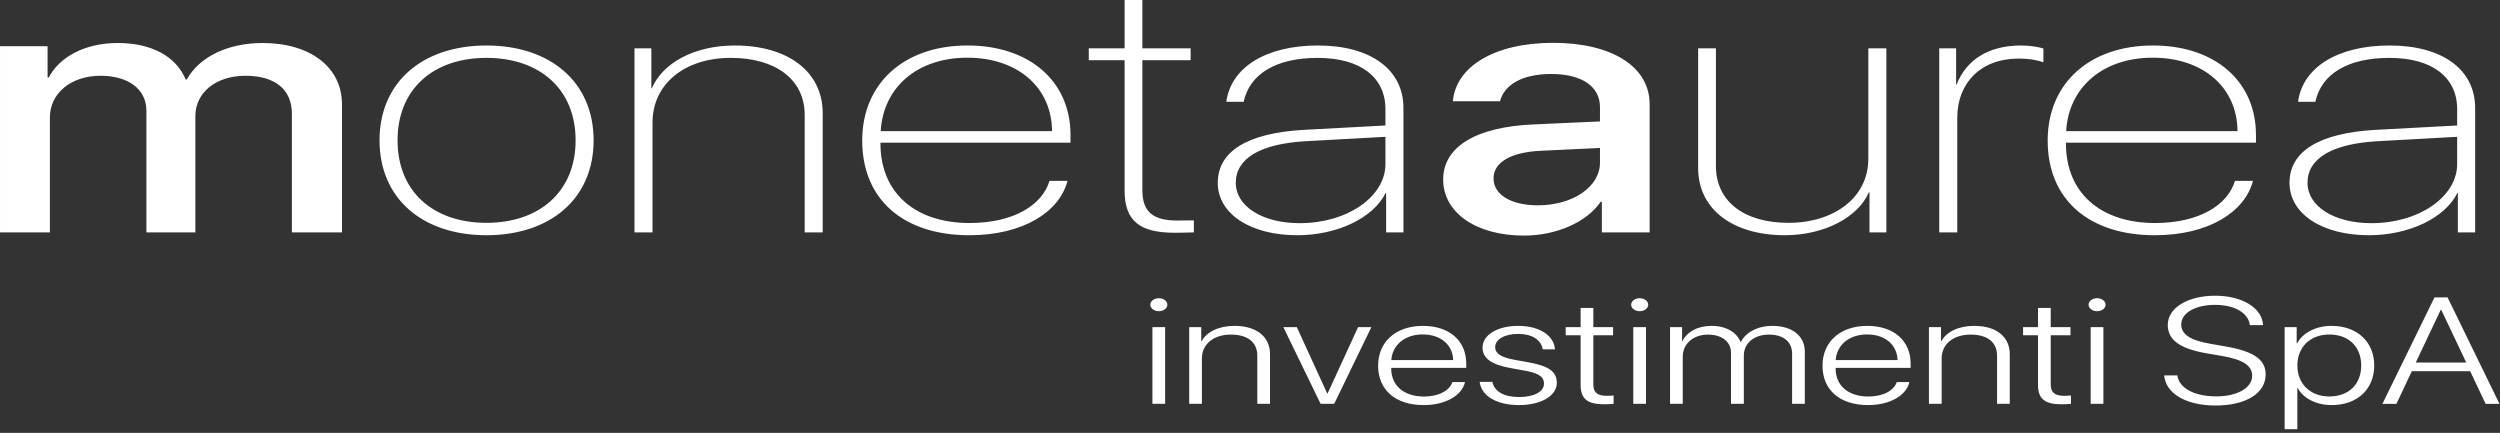 <?xml version="1.0" encoding="UTF-8" standalone="no"?><!DOCTYPE svg PUBLIC "-//W3C//DTD SVG 1.1//EN" "http://www.w3.org/Graphics/SVG/1.1/DTD/svg11.dtd"><svg width="100%" height="100%" viewBox="0 0 283 49" version="1.1" xmlns="http://www.w3.org/2000/svg" xmlns:xlink="http://www.w3.org/1999/xlink" xml:space="preserve" xmlns:serif="http://www.serif.com/" style="fill-rule:evenodd;clip-rule:evenodd;stroke-linejoin:round;stroke-miterlimit:2;"><rect x="0" y="0" width="283" height="49" fill="#333333" stroke="none"/><path d="M268.763,41.372c0,2.705 -1.95,4.483 -4.799,4.483c-1.83,0 -3.259,-0.802 -3.86,-1.929l-0.044,0l0,4.658l-1.439,0l0,-11.553l1.363,0l0,1.836l0.047,0c0.621,-1.152 2.06,-1.979 3.903,-1.979c2.865,0 4.829,1.787 4.829,4.484Zm-22.283,1.127c0.187,1.444 1.943,2.372 4.407,2.372c2.365,0 4.058,-0.961 4.058,-2.33c0,-1.135 -0.981,-1.821 -3.403,-2.246l-1.713,-0.292c-3.13,-0.534 -4.438,-1.561 -4.438,-3.223c0,-1.945 2.291,-3.306 5.376,-3.306c3.062,0 5.319,1.395 5.41,3.332l-1.496,0c-0.153,-1.379 -1.713,-2.296 -3.948,-2.296c-2.126,0 -3.815,0.851 -3.815,2.22c0,1.093 0.971,1.787 3.304,2.188l1.711,0.3c3.238,0.56 4.538,1.502 4.538,3.172c0,2.138 -2.247,3.515 -5.66,3.515c-3.36,0 -5.66,-1.369 -5.824,-3.406l1.493,0Zm-74.621,-5.61c2.42,0 4.035,1.077 4.166,2.655l-1.386,0c-0.185,-1.085 -1.21,-1.745 -2.78,-1.745c-1.548,0 -2.607,0.626 -2.607,1.494c0,0.71 0.642,1.153 2.149,1.428l1.712,0.308c2.269,0.417 3.119,1.085 3.119,2.312c0,1.47 -1.801,2.514 -4.275,2.514c-2.562,0 -4.265,-1.044 -4.46,-2.63l1.44,0c0.217,1.093 1.319,1.72 3.02,1.72c1.701,0 2.823,-0.609 2.823,-1.52c0,-0.751 -0.556,-1.169 -2.082,-1.451l-1.701,-0.309c-2.158,-0.385 -3.174,-1.111 -3.174,-2.314c0,-1.436 1.67,-2.462 4.036,-2.462Zm-6.021,6.362c-0.337,1.502 -2.18,2.604 -4.678,2.604c-3.185,0 -5.157,-1.704 -5.157,-4.459c0,-2.695 1.995,-4.507 5.07,-4.507c3.01,0 4.907,1.694 4.907,4.282l0,0.468l-8.495,0l0,0.066c0,1.963 1.451,3.182 3.708,3.182c1.712,0 2.9,-0.686 3.217,-1.636l1.428,0Zm50.304,0c-0.337,1.502 -2.18,2.604 -4.678,2.604c-3.185,0 -5.157,-1.704 -5.157,-4.459c0,-2.695 1.995,-4.507 5.07,-4.507c3.011,0 4.905,1.694 4.905,4.282l0,0.468l-8.492,0l0,0.066c0,1.963 1.45,3.182 3.707,3.182c1.712,0 2.9,-0.686 3.215,-1.636l1.43,0Zm15.999,-8.391l0,2.172l2.237,0l0,0.916l-2.237,0l0,5.578c0,0.893 0.461,1.277 1.505,1.277c0.154,0 0.698,-0.017 0.786,-0.034l0,0.945c-0.151,0.024 -0.762,0.05 -1.069,0.05c-1.896,0 -2.661,-0.62 -2.661,-2.188l0,-5.628l-1.69,0l0,-0.916l1.69,0l0,-2.172l1.439,0Zm-51.775,0l0,2.172l2.236,0l0,0.916l-2.236,0l0,5.578c0,0.893 0.457,1.277 1.503,1.277c0.154,0 0.699,-0.017 0.788,-0.034l0,0.945c-0.154,0.024 -0.765,0.05 -1.071,0.05c-1.896,0 -2.659,-0.62 -2.659,-2.188l0,-5.628l-1.69,0l0,-0.916l1.69,0l0,-2.172l1.439,0Zm99.26,7.163l-6.61,0l-1.743,3.691l-1.582,0l5.891,-12.047l1.483,0l5.877,12.047l-1.57,0l-1.746,-3.691Zm-61.27,-4.992l1.363,0l0,1.602l0.032,0c0.579,-1.051 1.911,-1.745 3.742,-1.745c2.486,0 4.012,1.228 4.012,3.198l0,5.627l-1.438,0l0,-5.452c0,-1.518 -1.089,-2.386 -2.988,-2.386c-1.965,0 -3.284,1.085 -3.284,2.695l0,5.143l-1.439,0l0,-8.682Zm-33.469,0l1.439,0l0,8.682l-1.439,0l0,-8.682Zm4.162,0l1.363,0l0,1.602l0.032,0c0.49,-1.019 1.658,-1.745 3.305,-1.745c1.656,0 2.857,0.736 3.281,1.829l0.033,0c0.534,-1.069 1.866,-1.829 3.577,-1.829c2.213,0 3.665,1.135 3.665,2.89l0,5.935l-1.439,0l0,-5.685c0,-1.345 -0.983,-2.153 -2.629,-2.153c-1.68,0 -2.834,0.984 -2.834,2.37l0,5.468l-1.452,0l0,-5.785c0,-1.245 -1.046,-2.053 -2.596,-2.053c-1.667,0 -2.867,1.026 -2.867,2.504l0,5.334l-1.439,0l0,-8.682Zm-58.594,0l1.439,0l0,8.682l-1.439,0l0,-8.682Zm4.163,0l1.362,0l0,1.602l0.033,0c0.579,-1.051 1.909,-1.745 3.741,-1.745c2.485,0 4.011,1.228 4.011,3.198l0,5.627l-1.439,0l0,-5.452c0,-1.518 -1.089,-2.386 -2.987,-2.386c-1.963,0 -3.283,1.085 -3.283,2.695l0,5.143l-1.438,0l0,-8.682Zm102.047,0l1.439,0l0,8.682l-1.439,0l0,-8.682Zm-85.635,8.682l-1.537,0l-4.22,-8.682l1.526,0l3.447,7.521l0.031,0l3.458,-7.521l1.504,0l-4.209,8.682Zm116.26,-4.341c0,-2.112 -1.416,-3.507 -3.607,-3.507c-2.15,0 -3.623,1.42 -3.623,3.507c0,2.095 1.473,3.507 3.623,3.507c2.191,0 3.607,-1.388 3.607,-3.507Zm6.174,-0.334l5.714,0l-2.825,-5.961l-0.064,0l-2.825,5.961Zm-65.663,-0.276l6.999,0c-0.034,-1.712 -1.394,-2.905 -3.444,-2.905c-2.029,0 -3.436,1.193 -3.555,2.905Zm-50.304,0l7,0c-0.034,-1.712 -1.395,-2.905 -3.447,-2.905c-2.027,0 -3.434,1.193 -3.553,2.905Zm78.929,-6.27c0,-0.409 0.433,-0.734 0.957,-0.734c0.535,0 0.972,0.325 0.972,0.734c0,0.409 -0.437,0.736 -0.972,0.736c-0.524,0 -0.957,-0.327 -0.957,-0.736Zm-51.779,0c0,-0.409 0.437,-0.734 0.959,-0.734c0.535,0 0.972,0.325 0.972,0.734c0,0.409 -0.437,0.736 -0.972,0.736c-0.522,0 -0.959,-0.327 -0.959,-0.736Zm-54.431,0c0,-0.409 0.436,-0.734 0.959,-0.734c0.535,0 0.971,0.325 0.971,0.734c0,0.409 -0.436,0.736 -0.971,0.736c-0.523,0 -0.959,-0.327 -0.959,-0.736Zm33.152,-14.176c0,-3.687 3.686,-5.95 10.219,-6.231l7.53,-0.34l0,-1.623c0,-2.344 -2.065,-3.748 -5.515,-3.748c-3.268,0 -5.306,1.203 -5.804,3.087l-5.332,0c0.313,-3.808 4.548,-6.613 11.345,-6.613c6.665,0 10.926,2.705 10.926,6.933l0,14.526l-5.41,0l0,-3.466l-0.133,0c-1.594,2.344 -5.07,3.827 -8.678,3.827c-5.384,0 -9.148,-2.566 -9.148,-6.352Zm-25.517,0.381c0,-3.566 3.347,-5.61 9.621,-5.991l9.358,-0.501l0,-1.863c0,-3.607 -2.85,-5.79 -7.66,-5.79c-4.732,0 -7.71,1.822 -8.39,4.969l-1.962,0c0.525,-3.868 4.444,-6.372 10.379,-6.372c5.96,0 9.672,2.724 9.672,7.073l0,14.084l-1.96,0l0,-4.467l-0.053,0c-1.387,2.824 -5.463,4.789 -10.013,4.789c-5.304,0 -8.992,-2.425 -8.992,-5.931Zm117.183,-0.221c-0.915,3.526 -5.041,6.152 -11.108,6.152c-7.397,0 -12.129,-3.987 -12.129,-10.719c0,-6.472 4.732,-10.76 11.922,-10.76c7.031,0 11.656,4.068 11.656,10.118l0,0.882l-21.511,0l0,0.08c0,5.67 3.997,9.016 10.087,9.016c4.993,0 8.236,-2.043 9.046,-4.769l2.037,0Zm4.137,0.221c0,-3.566 3.347,-5.61 9.619,-5.991l9.359,-0.501l0,-1.863c0,-3.607 -2.849,-5.79 -7.66,-5.79c-4.732,0 -7.711,1.822 -8.391,4.969l-1.961,0c0.525,-3.868 4.444,-6.372 10.379,-6.372c5.96,0 9.67,2.724 9.67,7.073l0,14.084l-1.959,0l0,-4.467l-0.051,0c-1.385,2.824 -5.463,4.789 -10.015,4.789c-5.305,0 -8.99,-2.425 -8.99,-5.931Zm-138.33,-0.221c-0.915,3.526 -5.046,6.152 -11.11,6.152c-7.397,0 -12.129,-3.987 -12.129,-10.719c0,-6.472 4.732,-10.76 11.92,-10.76c7.032,0 11.659,4.068 11.659,10.118l0,0.882l-21.515,0l0,0.08c0,5.67 4.002,9.016 10.091,9.016c4.994,0 8.234,-2.043 9.045,-4.769l2.039,0Zm-77.878,-4.588c0,-6.612 4.889,-10.738 12.103,-10.738c7.215,0 12.13,4.126 12.13,10.738c0,6.613 -4.915,10.739 -12.13,10.739c-7.214,0 -12.103,-4.126 -12.103,-10.739Zm170.572,10.419l-1.91,0l0,-4.529l-0.077,0c-1.205,2.805 -5.019,4.849 -9.515,4.849c-5.856,0 -9.803,-2.925 -9.803,-7.592l0,-13.565l2.012,0l0,13.324c0,4.066 3.267,6.431 8.208,6.431c5.149,0 9.044,-2.845 9.044,-7.253l0,-12.502l2.041,0l0,20.837Zm-84.22,-26.307l0,5.469l5.463,0l0,1.342l-5.463,0l0,14.706c0,2.466 1.201,3.447 3.946,3.447c0.131,0 1.779,-0.019 1.882,-0.019l0,1.361c-0.182,0.021 -1.854,0.041 -2.168,0.041c-3.974,0 -5.671,-1.342 -5.671,-4.789l0,-14.747l-4.054,0l0,-1.342l4.054,0l0,-5.469l2.011,0Zm-129.315,5.229l5.384,0l0,3.546l0.132,0c1.229,-2.343 4.104,-3.906 7.816,-3.906c3.817,0 6.586,1.502 7.686,4.127l0.129,0c1.413,-2.564 4.653,-4.127 8.574,-4.127c5.439,0 8.992,2.764 8.992,6.952l0,14.486l-5.671,0l0,-13.443c0,-2.726 -1.908,-4.288 -5.255,-4.288c-3.345,0 -5.673,1.903 -5.673,4.567l0,13.164l-5.541,0l0,-13.765c0,-2.424 -2.012,-3.966 -5.201,-3.966c-3.346,0 -5.725,2.003 -5.725,4.708l0,13.023l-5.647,0l0,-21.078Zm219.522,0.241l1.909,0l0,4.106l0.052,0c1.125,-2.865 3.686,-4.426 7.291,-4.426c1.072,0 2.041,0.179 2.539,0.339l0,1.563c-0.578,-0.219 -1.543,-0.42 -2.825,-0.42c-4.288,0 -6.926,2.784 -6.926,6.692l0,12.982l-2.04,0l0,-20.836Zm-147.698,0l1.908,0l0,4.528l0.053,0c1.229,-2.865 4.784,-4.848 9.412,-4.848c5.985,0 9.931,2.965 9.931,7.653l0,13.503l-2.038,0l0,-13.302c0,-4.028 -3.32,-6.453 -8.364,-6.453c-5.254,0 -8.861,2.986 -8.861,7.313l0,12.442l-2.041,0l0,-20.836Zm206.325,13.103l0,-3.085l-9.073,0.5c-5.095,0.301 -7.867,1.943 -7.867,4.709c0,2.665 3.033,4.568 7.243,4.568c5.356,0 9.697,-2.985 9.697,-6.692Zm-121.319,0l0,-3.085l-9.072,0.5c-5.096,0.301 -7.868,1.943 -7.868,4.709c0,2.665 3.033,4.568 7.241,4.568c5.36,0 9.699,-2.985 9.699,-6.692Zm-91.672,-2.685c0,-5.789 -4.054,-9.337 -10.092,-9.337c-6.037,0 -10.063,3.548 -10.063,9.337c0,5.79 4.026,9.337 10.063,9.337c6.038,0 10.092,-3.567 10.092,-9.337Zm115.959,2.525l0,-1.664l-6.771,0.322c-3.371,0.179 -5.279,1.322 -5.279,3.125c0,1.843 1.987,3.046 5.018,3.046c3.949,0 7.032,-2.084 7.032,-4.829Zm52.77,-3.567l19.398,0c-0.027,-4.929 -3.871,-8.315 -9.594,-8.315c-5.647,0 -9.513,3.347 -9.804,8.315Zm-134.193,0l19.396,0c-0.027,-4.929 -3.869,-8.315 -9.594,-8.315c-5.647,0 -9.514,3.347 -9.802,8.315Z" style="fill:#fff;fill-rule:nonzero;"/></svg>
